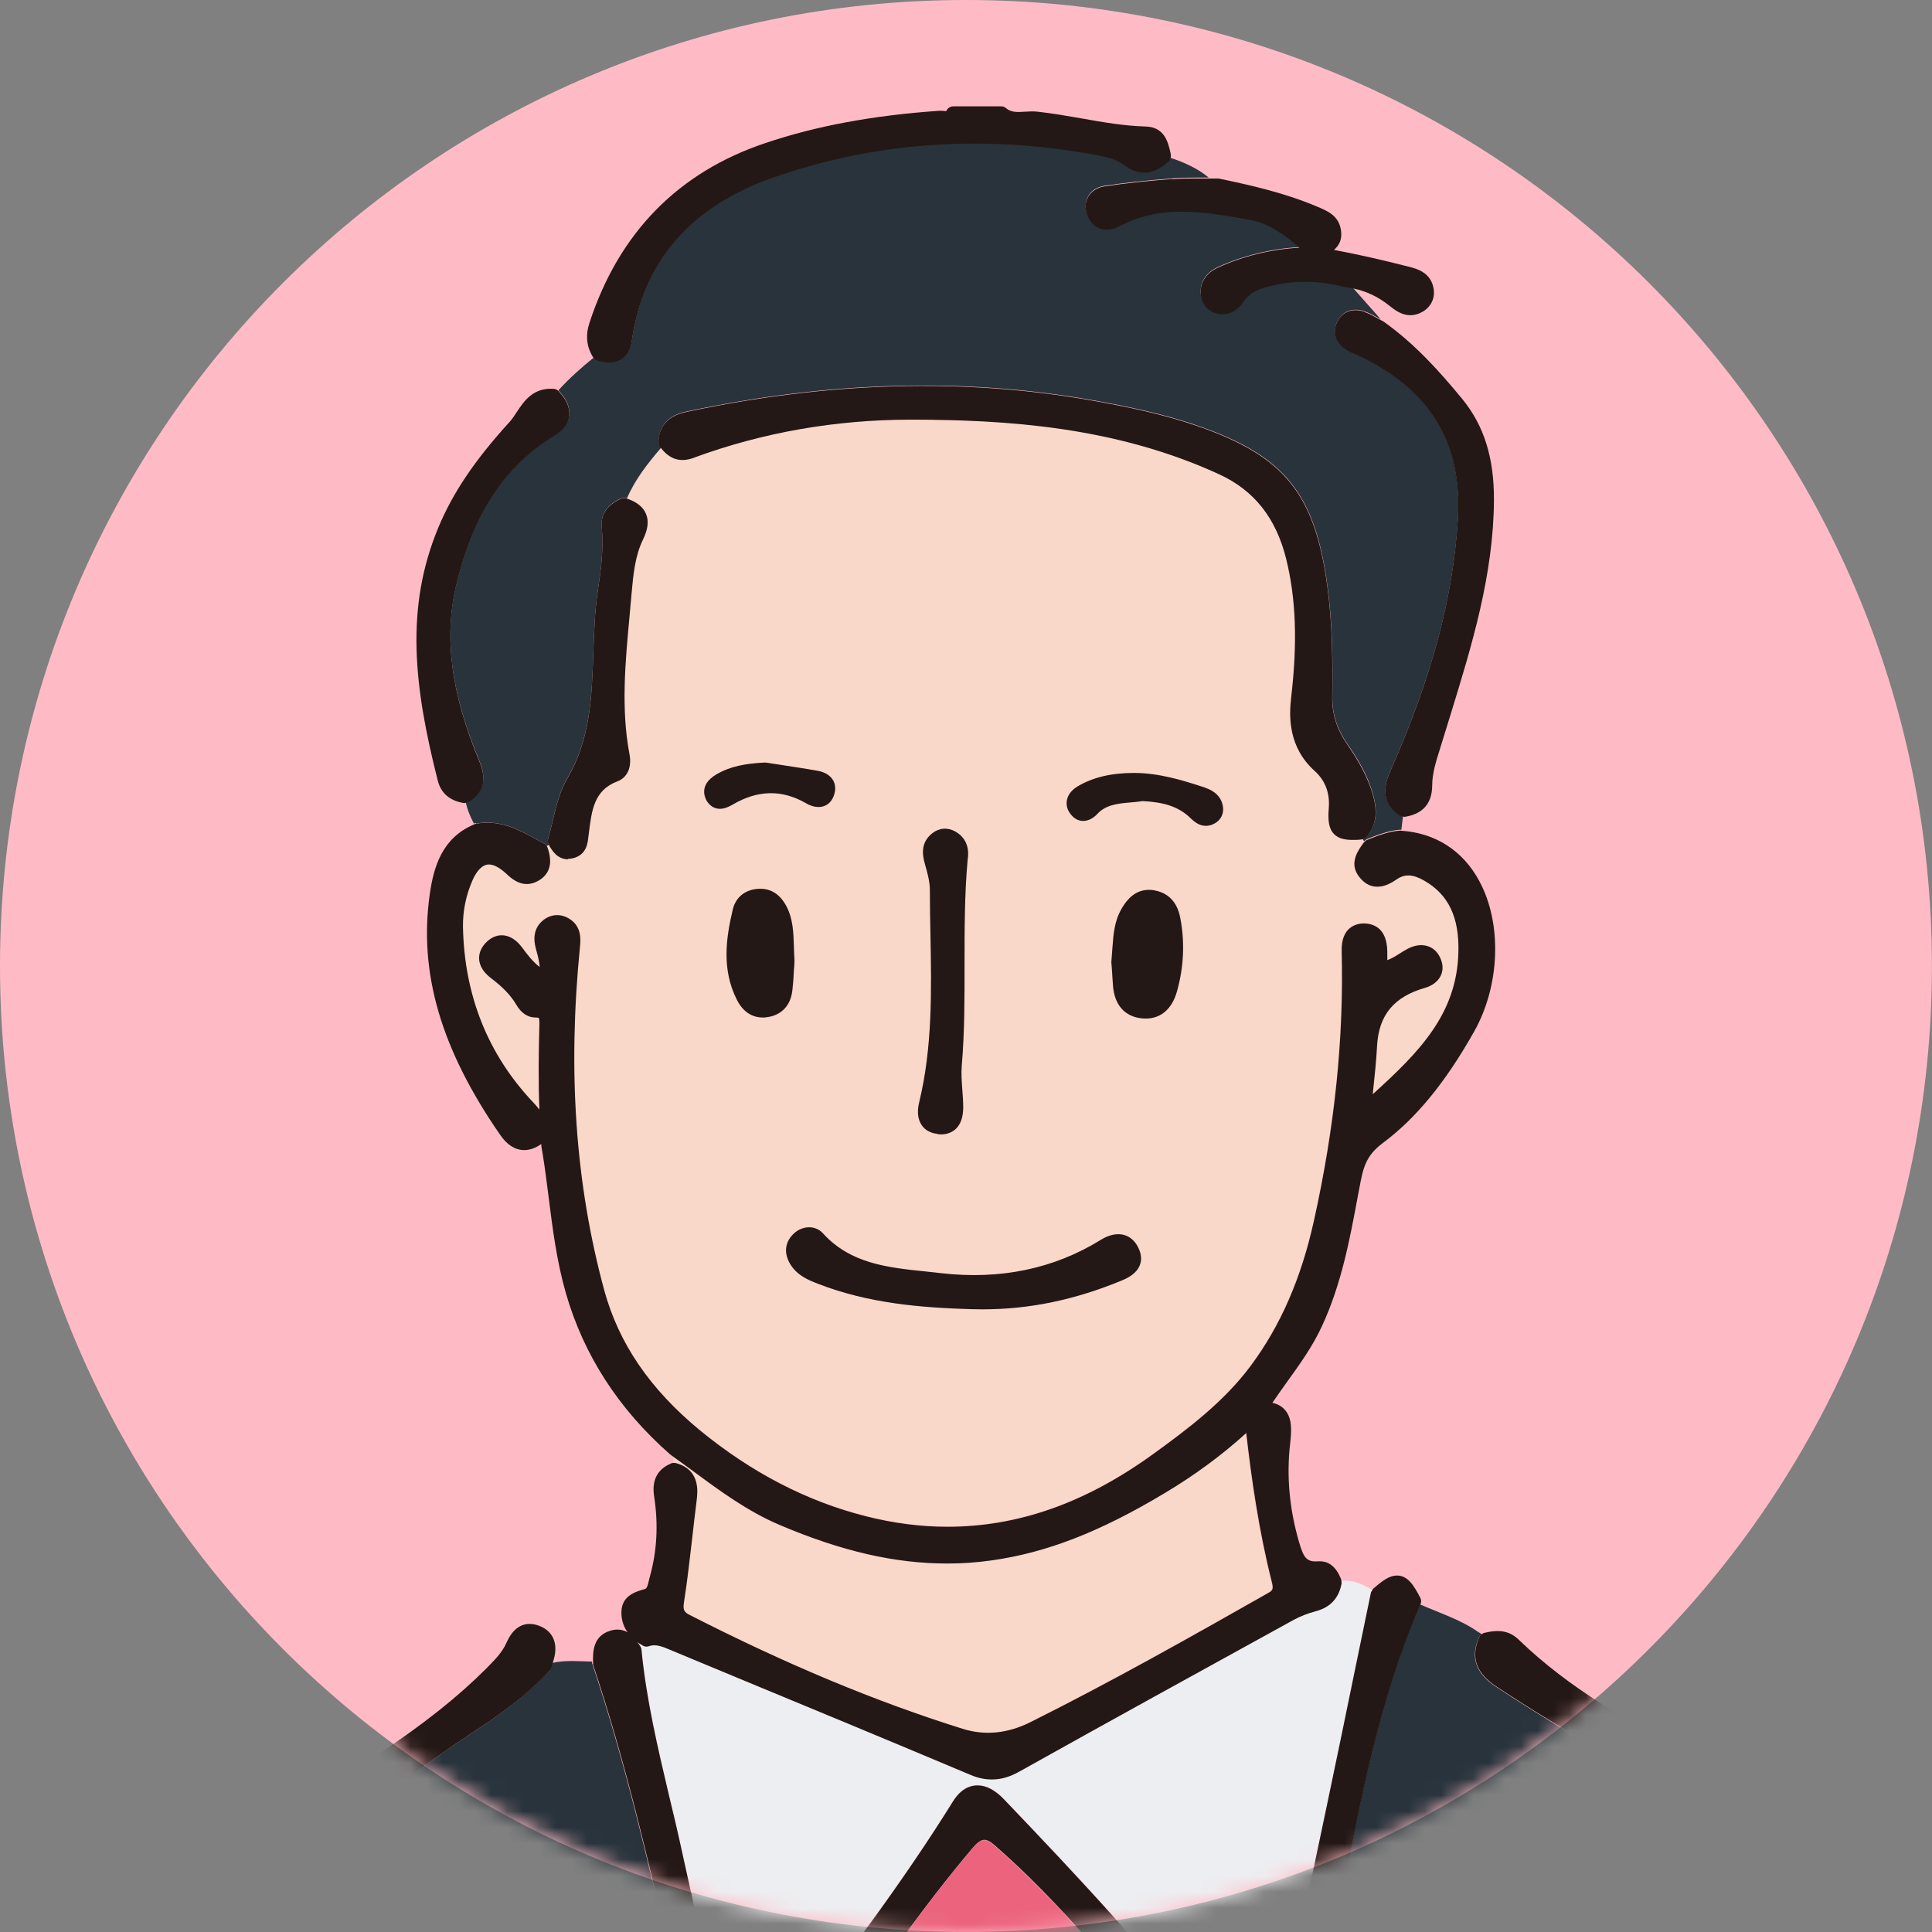 <svg width="120" height="120" viewBox="0 0 120 120" fill="none" xmlns="http://www.w3.org/2000/svg">
<rect x="0" y="0" width="120" height="120" fill="#808080" stroke="none"/>
<path d="M59.997 119.995C93.133 119.995 119.995 93.133 119.995 59.997C119.995 26.862 93.133 0 59.997 0C26.862 0 0 26.862 0 59.997C0 93.133 26.862 119.995 59.997 119.995Z" fill="#FFBBC5"/>
<mask id="mask0_37_2938" style="mask-type:luminance" maskUnits="userSpaceOnUse" x="0" y="0" width="121" height="120">
<path d="M120 59.997C120 26.862 93.139 1.88172e-05 60.003 2.02656e-05C26.868 2.1714e-05 0.006 26.862 0.006 59.997C0.006 93.133 26.868 119.995 60.003 119.995C93.139 119.995 120 93.133 120 59.997Z" fill="white"/>
</mask>
<g mask="url(#mask0_37_2938)">
<path d="M116.677 573.521C116.879 573.521 117.1 573.54 117.321 573.567C119.722 573.825 122.565 574.092 125.427 574.092C128.84 574.092 131.849 573.705 134.609 572.923C135.446 572.684 136.182 572.813 136.872 573.328C136.891 573.337 136.9 573.365 136.909 573.374C137.01 573.245 137.102 573.098 137.148 572.914C137.664 570.945 138.207 568.995 138.74 567.026C138.667 567.007 138.593 566.97 138.529 566.915C137.94 566.308 137.737 565.646 137.903 564.827C142.42 542.386 142.476 520.038 142.006 503.081C141.684 491.038 141.031 480.107 140.019 469.692C139.817 467.668 139.697 465.607 139.577 463.62C139.467 461.752 139.357 459.829 139.182 457.943C138.933 455.256 138.243 452.965 137.066 450.96C135.354 448.025 135.198 444.998 136.606 441.98C137.848 439.321 138.427 436.331 138.501 432.282C138.657 423.247 138.28 414.074 137.912 405.196C137.783 402.123 137.664 399.05 137.553 395.977C137.268 387.558 136.928 380.676 136.486 374.309C136.403 373.049 136.33 371.788 136.265 370.528C136.109 367.473 135.943 364.317 135.456 361.244C135.253 359.993 135.805 359.211 136.983 359.027C136.992 359.027 137.001 359.027 137.02 359.027C136.9 357.684 136.836 356.34 136.596 355.025C136.403 353.911 136.44 352.743 136.026 351.667C135.971 351.694 135.906 351.703 135.842 351.703C135.244 351.703 134.729 351.538 134.305 351.216C134.241 351.17 134.204 351.105 134.167 351.032C132.843 351.648 131.518 352.255 130.202 352.872C130.165 353.001 130.128 353.139 130.082 353.267C129.595 354.27 129.236 355.006 128.38 355.006C128.049 355.006 127.69 354.887 127.249 354.62C127.157 354.565 127.092 354.482 127.055 354.381C126.807 354.473 126.559 354.574 126.31 354.684C125.316 355.126 124.36 355.65 123.302 355.899C123.265 355.991 123.237 356.083 123.2 356.175L122.989 356.534C122.851 356.773 122.703 357.003 122.538 357.224C122.105 357.803 121.636 357.923 121.314 357.923C121.047 357.923 120.781 357.84 120.523 357.675C120.072 357.389 119.916 357.031 119.87 356.782C119.796 356.405 119.888 356 120.155 355.623C123.449 350.838 124.737 345.208 125.979 339.761C126.135 339.062 126.301 338.362 126.467 337.663L126.503 337.516C126.651 336.9 126.789 336.265 126.789 335.639C125.795 336.633 125.077 337.856 124.231 338.97C123.246 340.276 122.262 341.573 121.351 342.935C121.185 343.184 121.011 343.414 120.817 343.625C120.357 344.131 119.824 344.499 119.189 344.766C119.189 344.84 119.17 344.913 119.161 344.996C119.152 345.116 119.097 345.226 119.005 345.3C118.692 345.585 118.296 345.953 117.754 345.953C117.514 345.953 117.275 345.879 117.045 345.741C116.594 345.475 116.116 344.913 116.364 343.828C116.659 342.549 116.971 341.27 117.284 339.991L117.634 338.556L121.553 325.509C121.912 324.313 122.308 323.126 122.703 321.939C123.375 319.915 124.065 317.827 124.571 315.729C124.746 315.002 125.234 314.662 125.694 314.487C125.537 314.487 125.362 314.487 125.188 314.505L125.04 314.524C124.056 314.625 123.366 314.091 123.302 313.199C123.237 312.325 123.826 311.699 124.801 311.589C125.979 311.46 127.092 311.8 128.031 312.122C135.308 314.616 142.19 317.882 148.539 321.038L148.778 321.157C149.275 321.415 149.735 321.654 150.25 321.654C150.342 321.654 150.489 321.682 150.563 321.728C150.581 321.737 150.6 321.755 150.609 321.765C151.069 321.139 151.207 320.357 151.529 319.658C151.492 319.63 151.465 319.612 151.437 319.584C151.317 319.474 151.271 319.317 151.299 319.161C151.317 319.041 151.336 318.921 151.354 318.793C151.391 318.498 151.437 318.195 151.547 317.891C154.436 309.84 155.844 301.284 157.215 293.013L157.243 292.847C158.816 283.361 160.389 273.25 160.868 263.239C161.355 253.211 161.383 244.102 160.951 235.371C160.5 226.06 159.23 216.684 158.015 207.612C157.657 204.963 157.298 202.313 156.967 199.663C155.872 191.116 154.436 182.476 153.038 174.122C152.265 169.494 151.465 164.701 150.729 159.981L150.259 157.018C149.588 152.767 148.888 148.369 148.456 143.999C148.281 142.205 148.474 140.429 148.677 138.718L148.704 138.46C149.008 135.792 148.005 133.593 145.558 131.541C143 129.416 139.927 127.972 137.213 126.693C133.238 124.825 129.162 122.994 125.215 121.218C119.069 118.458 112.712 115.606 106.575 112.533C101.091 109.782 96.758 107.316 92.949 104.786C92.13 104.243 91.127 103.332 91.872 101.685C91.909 101.603 91.973 101.547 92.038 101.501C91.964 101.455 91.9 101.419 91.826 101.373C90.713 100.591 89.425 100.195 88.201 99.652C85.616 105.66 84.401 112.147 83.224 118.421C82.856 120.39 82.469 122.433 82.055 124.429C78.651 140.678 74.943 157.147 71.373 173.064C69.901 179.615 68.429 186.175 66.966 192.726C65.328 200.105 64.031 206.619 63.01 212.627C62.991 212.746 62.964 212.866 62.927 212.985C62.909 213.068 62.89 213.16 62.872 213.243C62.633 214.448 61.979 214.706 61.464 214.706C61.344 214.706 61.206 214.688 61.078 214.66C60.654 214.559 59.707 214.163 60.01 212.627C60.139 211.973 60.286 211.32 60.434 210.667L60.627 209.83C60.783 209.13 60.857 208.542 60.71 207.953C59.394 202.46 58.308 196.82 57.259 191.373C56.358 186.69 55.419 181.841 54.343 177.112C52.337 168.307 50.313 159.502 48.289 150.697C46.099 141.211 43.919 131.726 41.766 122.23C40.165 115.164 38.775 109.285 36.788 103.342C36.77 103.296 36.77 103.25 36.77 103.204C35.951 103.185 35.123 103.102 34.313 103.286C34.304 103.314 34.295 103.351 34.285 103.378L34.249 103.544C34.23 103.618 34.193 103.682 34.147 103.737C32.648 105.412 30.789 106.654 28.995 107.85C28.406 108.245 27.808 108.641 27.229 109.055C21.055 113.425 14.532 117.483 8.22 121.402C5.303 123.215 2.286 125.092 -0.659 126.969C-3.281 128.643 -5.995 130.382 -8.442 132.406C-8.893 132.784 -9.362 132.968 -9.868 132.968C-10.098 132.968 -10.328 132.931 -10.577 132.857C-10.641 132.839 -10.696 132.802 -10.742 132.756C-11.212 133.308 -11.552 133.97 -12.049 134.504C-12.049 134.504 -12.04 134.504 -12.03 134.504C-11.405 135.167 -10.908 136.197 -12.104 137.411C-13.328 138.644 -13.622 139.776 -13.089 141.175C-12.629 142.389 -12.914 143.604 -13.199 144.763C-13.263 145.039 -13.328 145.306 -13.383 145.572C-14.331 150.246 -14.469 155.086 -14.607 159.76C-14.643 160.891 -14.671 162.032 -14.717 163.164C-14.846 166.467 -14.966 169.77 -15.085 173.073C-15.61 187.426 -16.162 202.267 -17.284 216.841C-17.735 222.701 -18.075 228.682 -18.407 234.46C-18.627 238.37 -18.848 242.28 -19.106 246.191L-19.235 248.169C-19.851 257.498 -20.486 267.14 -20.725 276.645C-20.826 280.794 -20.78 285.026 -20.734 289.111C-20.716 290.528 -20.707 291.954 -20.698 293.371C-20.688 295.129 -20.679 296.877 -20.67 298.634C-20.642 305.443 -20.605 312.49 -20.329 319.409C-20.284 320.495 -20.964 321.001 -21.48 321.286C-21.544 321.323 -21.627 321.341 -21.7 321.341C-21.728 321.341 -21.765 321.341 -21.792 321.332C-21.82 321.332 -21.838 321.314 -21.857 321.304C-22.225 322.436 -22.041 323.595 -21.848 324.727C-21.765 325.206 -21.995 325.905 -21.535 326.282C-21.516 326.245 -21.498 326.208 -21.47 326.172C-18.931 323.421 -15.518 322.344 -12.215 321.295L-12.067 321.249C-6.308 319.428 -0.373 318.82 5.708 318.323C6.067 318.296 6.417 318.268 6.766 318.195C7.226 318.103 7.548 318.066 7.815 318.066C9.057 318.066 9.278 319.014 9.416 320.164C9.435 320.311 9.481 320.467 9.545 320.587C12.922 327.046 15.056 334.001 16.795 340.009C16.804 340.055 16.823 340.101 16.832 340.147C17.715 340.212 18.543 340.515 19.399 340.745C18.552 340.515 17.715 340.212 16.832 340.147C17.099 341.242 17.384 342.3 17.678 343.368C18.166 345.125 18.663 346.947 19.003 348.787L19.049 348.989C19.077 349.136 19.114 349.284 19.132 349.431C19.196 350.158 19.325 351.391 17.991 351.621C16.593 351.869 16.418 350.691 16.298 350.038L16.271 349.891C16.271 349.891 16.261 349.799 16.271 349.762C16.28 349.661 16.28 349.569 16.289 349.468C14.108 347.775 12.701 345.41 11.183 343.165C10.428 342.052 9.793 340.856 9.343 339.568C9.315 339.485 9.287 339.402 9.251 339.31C9.205 339.2 9.149 339.108 9.067 339.025C8.79 343.193 9.113 347.747 10.097 353.359C10.686 356.708 11.293 360.177 12.793 363.388C12.986 363.802 13.014 364.207 12.885 364.566C12.756 364.915 12.489 365.191 12.103 365.366C11.9 365.458 11.68 365.513 11.477 365.513C11.118 365.513 10.594 365.366 10.161 364.658C9.784 364.051 9.628 363.388 9.481 362.753C9.407 362.45 9.343 362.155 9.241 361.861C9.241 361.815 9.223 361.769 9.214 361.723C8.57 361.723 7.935 361.732 7.328 361.971C7.328 362.026 7.346 362.082 7.346 362.137C7.355 362.238 7.328 362.339 7.282 362.422C6.914 363.011 6.426 363.315 5.828 363.315C5.349 363.315 4.889 363.121 4.439 362.928C4.126 364.041 4.577 365.053 4.917 366.084C4.954 366.075 4.991 366.047 5.027 366.047H5.184C6.316 366.047 6.978 366.654 7.015 367.731C7.153 371.917 7.843 376.113 8.505 380.161C8.846 382.231 9.195 384.366 9.471 386.482L10.143 391.726C10.778 396.704 11.44 401.847 12.158 406.889C13.593 416.991 15.157 427.599 16.804 438.419C17.816 445.099 18.948 451.815 20.006 458.118C20.53 461.237 19.914 463.592 18.074 465.524C17.181 466.463 17.025 467.548 17.688 468.294C19.399 470.207 19.739 472.498 20.07 474.716C20.898 480.245 21.561 485.885 22.196 491.341C22.637 495.132 23.098 499.051 23.604 502.897C24.708 511.205 25.775 520.259 26.962 531.364C28.139 542.396 29.317 550.869 30.789 558.837C30.964 559.776 31.157 560.705 31.35 561.634L31.682 563.198C32.261 563.391 32.832 563.64 33.439 563.741C33.439 563.741 33.439 563.741 33.439 563.732C33.457 563.631 33.503 563.539 33.577 563.465C33.963 563.097 34.423 562.922 34.975 562.922C35.297 562.922 35.629 562.977 35.941 563.042L36.034 563.06C39.162 563.621 41.719 563.888 44.084 563.888C46.66 563.888 49.006 563.575 51.242 562.922C52.724 562.49 53.837 561.965 54.738 561.248C55.797 560.42 56.753 560.521 57.508 561.505C57.545 561.56 57.563 561.625 57.572 561.689C58.106 561.579 58.639 561.487 59.136 561.238C59.081 561.137 59.044 561.018 59.081 560.898L59.191 560.484C59.734 558.451 60.286 556.344 60.516 554.209C61.225 547.631 61.492 541.107 61.676 535.053C62.163 519.173 62.154 502.115 61.676 479.73C61.575 475.139 61.179 470.474 60.792 465.966C60.636 464.172 60.489 462.378 60.351 460.574C60.167 458.09 60.424 456.084 61.17 454.281C61.85 452.643 61.897 451.098 61.317 449.552C60.756 448.071 60.71 446.691 61.142 445.081C61.979 441.989 62.274 438.714 62.55 435.549L62.688 433.994C63.451 425.658 64.445 416.807 65.798 406.116L66.258 402.436C67.049 396.142 67.859 389.628 68.917 383.252C69.34 380.695 69.864 378.118 70.37 375.634C70.968 372.708 71.585 369.691 72.036 366.691C72.054 366.535 72.072 366.388 72.082 366.231C72.128 365.679 72.183 365.063 72.624 364.501C72.551 364.465 72.486 364.437 72.431 364.4L71.879 364.051C68.512 361.962 65.034 359.791 61.427 357.997C61.363 357.96 61.289 357.932 61.225 357.905C61.041 357.822 60.866 357.739 60.71 357.629C60.296 357.343 60.056 357.003 59.992 356.616C59.955 356.377 59.974 356.009 60.268 355.604C60.737 354.96 61.538 354.841 62.218 355.319C62.449 355.485 62.669 355.669 62.89 355.862C63.12 356.055 63.332 356.248 63.562 356.396C67.702 359.11 71.815 361.677 76.433 363.278C77.39 363.609 77.823 364.198 77.694 365.026C77.565 365.9 76.802 366.48 76.075 366.259C75.872 366.194 75.698 366.158 75.559 366.158C75.256 366.158 75.164 366.305 75.007 367.078C74.98 367.197 74.961 367.326 74.934 367.446C74.86 367.648 74.796 367.841 74.722 368.044C75.072 369.093 75.375 370.151 75.882 371.135C75.918 371.117 75.946 371.08 75.983 371.071C76.746 370.914 77.39 371.052 77.786 371.448C78.071 371.733 78.218 372.129 78.209 372.626C78.191 376.297 79.083 379.885 79.957 383.354C80.141 384.08 80.325 384.816 80.5 385.552C84.236 401.111 88.082 416.917 91.799 432.209L94.835 444.713C94.991 445.338 95.175 445.955 95.368 446.562L95.562 447.187C95.92 448.411 96.243 449.837 95.424 451.263C95.249 451.576 95.267 451.999 95.497 452.533L95.635 452.864C96.003 453.748 96.38 454.649 97.043 455.256C99.775 457.75 100.705 461.034 101.294 464.209C101.91 467.53 102.499 470.852 103.097 474.182C103.943 478.957 104.827 483.889 105.765 488.719C107.596 498.095 108.424 507.893 108.286 518.676C108.176 527.5 109.307 536.434 110.301 544.319C110.605 546.757 110.982 549.241 111.341 551.633C112.058 556.436 112.804 561.404 113.089 566.354C113.199 568.277 113.254 570.798 112.693 573.264C112.666 573.365 112.61 573.466 112.528 573.531C112.528 573.531 112.509 573.549 112.5 573.549C113.107 574.359 113.954 574.681 114.938 574.745C114.938 574.69 114.929 574.635 114.947 574.579C115.352 573.604 116.097 573.494 116.622 573.494L116.677 573.521ZM7.723 185.089C7.576 185.282 7.282 185.531 6.766 185.595C6.702 185.595 6.647 185.604 6.592 185.604C5.837 185.604 5.294 185.043 5.147 184.114C3.969 176.634 2.221 169.135 0.528 161.876C-0.861 155.914 -2.296 149.759 -3.41 143.631C-3.768 141.662 -4.164 139.693 -4.56 137.734L-4.744 136.832C-4.882 136.133 -4.817 135.608 -4.532 135.231C-4.293 134.918 -3.934 134.734 -3.465 134.697C-2.443 134.605 -1.864 135.295 -1.836 136.473C-1.818 137.025 -1.827 137.577 -1.836 138.138V138.838C-1.487 143.723 -0.364 148.609 0.722 153.329C0.942 154.304 1.172 155.288 1.393 156.264C1.724 157.772 2.065 159.281 2.396 160.79C3.997 168.068 5.653 175.594 7.788 182.863L7.815 182.964C7.88 183.185 7.944 183.415 7.981 183.635C8.073 184.243 7.981 184.73 7.723 185.071V185.089ZM122.694 172.466L122.832 172.033C122.952 171.647 123.09 171.224 123.237 170.801C127.276 159.024 132.088 148.728 137.967 139.334C138.179 138.994 138.354 138.635 138.538 138.249C138.667 138 138.786 137.743 138.924 137.494C139.43 136.574 140.286 136.289 141.105 136.786C141.546 137.053 141.832 137.448 141.896 137.881C141.97 138.322 141.813 138.782 141.473 139.178C134.25 147.597 130.312 157.956 126.835 167.093C126.108 169.016 125.638 171.003 125.445 172.981C125.362 173.837 124.847 174.361 124.102 174.361C124.028 174.361 123.946 174.361 123.872 174.343C123.016 174.223 122.565 173.552 122.667 172.539C122.667 172.512 122.667 172.475 122.685 172.447L122.694 172.466ZM123.292 184.583C123.771 184.215 124.332 184.187 124.847 184.5C125.556 184.924 125.822 185.641 125.62 186.626C125.234 193.839 125.344 201.255 125.445 208.422C125.491 211.421 125.528 214.421 125.546 217.411C125.565 223.033 125.583 228.663 125.611 234.285C125.629 238.499 125.657 242.703 125.684 246.917L125.721 252.53V252.861C125.721 253.082 125.721 253.293 125.721 253.514C125.74 254.149 125.592 254.637 125.289 254.95C125.114 255.124 124.801 255.336 124.286 255.336C124.286 255.336 124.185 255.336 124.176 255.336C123.771 255.318 123.44 255.161 123.21 254.894C122.924 254.563 122.795 254.066 122.851 253.459C123.532 245.859 123.476 238.103 123.43 230.605C123.421 229.013 123.412 227.43 123.403 225.848V221.79C123.366 211.412 123.348 200.675 123.026 190.122C122.989 188.926 122.897 187.776 122.749 186.708L122.722 186.534C122.63 185.936 122.519 185.181 123.283 184.602L123.292 184.583ZM110.034 276.424C111.718 276.424 113.392 276.405 115.076 276.359C118.333 276.286 121.691 276.203 125.013 275.587C125.381 275.522 125.749 275.403 126.135 275.283C126.301 275.228 126.467 275.182 126.632 275.136C127.81 274.795 128.647 275.246 128.868 276.258C128.997 276.865 128.813 277.27 128.638 277.5C128.353 277.887 127.856 278.117 127.221 278.163C125.316 278.301 123.854 278.374 122.483 278.384C121.213 278.402 119.934 278.402 118.664 278.402H113.696C113.613 278.522 113.475 278.604 113.319 278.614L110.016 278.715C106.777 278.807 103.529 278.908 100.291 279.018C100.19 279.018 100.098 279.018 99.996 279.018C98.856 279.018 98.267 278.549 98.248 277.629C98.239 277.178 98.368 276.819 98.625 276.553C98.984 276.185 99.619 276.056 100.355 276.111C103.336 276.323 106.501 276.433 110.034 276.433V276.424ZM73.968 199.939C75.698 196.342 77.381 192.652 79.01 189.082C81.706 183.175 84.493 177.075 87.557 171.224L89.103 168.261C92.654 161.434 96.335 154.368 100.668 147.808C102.14 145.572 102.131 143.723 100.631 141.607L99.619 140.181C98.193 138.166 96.721 136.077 95.166 134.099C93.777 132.333 93.298 131.173 93.51 130.088C93.722 129.011 94.605 128.1 96.555 126.978C98 126.15 99.619 125.368 101.524 124.595C102.701 124.117 103.621 124.494 103.943 125.552C104.137 126.187 103.98 126.619 103.824 126.877C103.548 127.291 103.042 127.558 102.361 127.631C100.466 127.843 98.846 128.818 97.475 129.72C96.886 130.106 96.482 130.41 96.436 130.64C96.39 130.879 96.684 131.357 97.015 131.827C98.009 133.262 99.03 134.679 100.052 136.096C100.962 137.365 101.882 138.626 102.775 139.914C104.017 141.699 104.689 143.208 104.827 144.524C104.817 146.235 104.238 147.265 103.677 148.057C93.593 162.216 86.333 177.839 78.559 195.329C77.998 196.572 77.556 197.906 77.124 199.194C76.921 199.801 76.719 200.408 76.498 201.006C76.204 201.825 75.753 202.239 75.155 202.239C74.989 202.239 74.814 202.202 74.639 202.138C74.124 201.945 73.903 201.623 73.811 201.383C73.655 200.979 73.701 200.5 73.968 199.957V199.939ZM74.566 270.83C74.584 271.584 74.299 272.311 73.765 272.882C73.213 273.461 72.431 273.802 71.631 273.82H71.576C69.966 273.82 68.65 272.504 68.641 270.885C68.641 269.293 69.91 267.978 71.484 267.941C73.075 267.941 74.529 269.321 74.566 270.83ZM69.064 231.065C69.91 231.065 70.738 231.424 71.327 232.049C71.925 232.675 72.256 233.521 72.22 234.368C72.164 236.042 70.729 237.395 69.027 237.395H68.963C67.371 237.367 65.936 235.858 65.954 234.239C65.972 232.518 67.389 231.065 69.055 231.065H69.064ZM27.026 126.757C26.06 125.994 25.103 125.211 24.137 124.439C23.493 123.914 22.84 123.39 22.187 122.865C21.791 122.552 21.064 121.973 21.294 120.961C21.423 120.381 21.819 119.995 22.398 119.875C22.518 119.847 22.637 119.838 22.748 119.838C23.53 119.838 23.981 120.409 24.284 120.786C25.333 122.092 26.649 123.059 28.038 124.08C28.719 124.586 29.427 125.101 30.09 125.662C30.734 126.205 31.332 126.858 31.314 127.907C31.231 128.818 30.808 129.609 30.007 130.336C29.216 131.063 28.415 131.771 27.615 132.489C26.658 133.345 25.701 134.21 24.754 135.075C22.886 136.786 22.84 137.034 23.834 139.436C25.269 142.895 26.723 146.355 28.176 149.805C29.593 153.172 31.01 156.54 32.408 159.916C34.285 164.434 36.144 168.951 38.002 173.478C40.671 179.974 43.44 186.69 46.191 193.278C48.381 198.522 50.755 203.619 53.23 208.431C53.478 208.91 53.791 209.508 53.597 210.096C53.487 210.418 53.248 210.685 52.871 210.869C52.622 210.998 52.374 211.063 52.144 211.063C51.251 211.063 50.883 210.17 50.635 209.59C49.282 206.333 47.93 203.067 46.578 199.81C45.096 196.231 43.615 192.652 42.124 189.082C40.496 185.154 38.895 181.216 37.285 177.278C33.467 167.902 29.51 158.196 25.232 148.829C24.726 147.725 24.201 146.631 23.677 145.536C22.711 143.53 21.717 141.451 20.871 139.344C19.794 136.675 20.07 135.433 22.159 133.556C22.877 132.912 23.604 132.296 24.34 131.67C25.26 130.888 26.216 130.079 27.109 129.241C27.551 128.827 28.222 128.202 28.213 127.944C28.204 127.705 27.532 127.171 26.998 126.748L27.026 126.757ZM13.382 211.688C12.848 216.307 12.876 221.036 12.903 225.6V227.375C12.958 237.22 12.682 247.221 12.415 256.891C12.222 263.929 12.02 271.207 11.946 278.365C11.891 283.904 11.965 289.01 12.195 293.969C12.25 295.257 12.388 296.408 12.6 297.466C12.71 298.027 12.636 298.505 12.397 298.855C12.25 299.067 11.956 299.343 11.403 299.425C11.321 299.435 11.238 299.444 11.164 299.444C10.815 299.444 9.977 299.306 9.766 297.981C9.499 296.362 9.545 294.733 9.591 293.151V292.819C9.729 287.98 9.775 283.085 9.812 278.356C9.885 270.489 9.95 263.064 10.373 255.796C10.658 244.571 10.704 233.788 10.75 223.355L10.778 217.521C10.778 215.589 10.658 213.657 10.401 211.771C10.318 211.155 10.29 210.464 10.704 209.986C10.962 209.682 11.357 209.535 11.864 209.535C12.471 209.535 12.82 209.793 13.004 209.995C13.336 210.372 13.474 210.952 13.391 211.679L13.382 211.688ZM15.967 278.08C15.811 277.887 15.636 277.537 15.709 277.013C15.829 276.231 16.335 275.798 17.145 275.798C17.366 275.798 17.614 275.826 17.927 275.899C23.567 277.114 28.498 277.491 33.172 277.095C33.623 277.059 34.055 276.967 34.506 276.801C35.601 276.415 36.521 276.893 36.742 277.951C36.88 278.604 36.687 279.028 36.503 279.276C36.208 279.662 35.712 279.902 35.068 279.957C34.902 279.975 34.736 279.975 34.552 279.975H34.147C33.991 279.975 33.816 279.966 33.632 279.966C28.471 279.469 23.042 279.037 17.448 278.687C16.758 278.65 16.261 278.448 15.967 278.089V278.08ZM56.045 326.512C52.447 333.201 47.994 337.866 42.419 340.773C38.849 342.641 35.206 343.588 31.571 343.588C28.894 343.588 26.18 343.073 23.502 342.043C23.364 341.987 23.254 341.868 23.217 341.721L23.162 341.509C23.033 341.049 22.831 340.35 23.502 339.779C23.99 339.365 24.698 339.402 25.214 339.559C33.356 341.987 40.542 340.304 46.605 334.517C51.767 329.594 55.658 323.476 58.483 315.812C60.811 309.509 62.605 303.032 63.81 296.564C64.086 295.11 64.151 293.785 64.013 292.507C63.967 292.065 63.948 291.412 64.335 290.988C64.694 290.593 65.246 290.482 66.184 290.657C66.294 290.676 66.396 290.74 66.46 290.832C66.975 291.504 67.132 292.322 66.948 293.307C65.098 302.765 62.191 315.094 56.045 326.512ZM70.168 310.751C70.076 311.414 69.966 312.067 69.864 312.729C69.763 313.374 69.653 314.027 69.561 314.671C69.257 316.732 69.229 318.857 69.193 320.918L69.128 324.157C68.981 331.066 68.834 338.206 68.981 345.226C69.009 346.533 69.082 348.253 69.413 349.964C69.524 350.553 69.45 351.041 69.193 351.391C69.036 351.593 68.742 351.851 68.208 351.906C68.135 351.906 68.061 351.915 67.996 351.915C67.509 351.915 67.215 351.713 67.049 351.538C66.754 351.225 66.626 350.756 66.653 350.093C66.847 346.523 66.81 342.981 66.773 339.559C66.745 336.835 66.718 334.259 66.81 331.894L66.911 326.944C67.021 321.838 67.113 317.238 67.196 312.637V312.288C67.224 311.773 67.242 311.285 67.086 310.825C66.828 310.08 67.021 309.426 67.629 308.985C68.125 308.617 68.733 308.589 69.294 308.902C69.975 309.279 70.287 309.933 70.168 310.733V310.751ZM110.246 340.065C110.172 340.065 110.108 340.065 110.034 340.065C102.904 339.559 97.098 337.636 92.268 334.167C83.647 327.975 76.958 319.271 71.815 307.531C69.119 301.394 67.831 294.935 66.644 288.302C63.93 270.913 62.283 255.658 61.602 241.655C61.381 237.1 61.391 232.38 61.639 227.219C61.731 225.268 61.786 223.364 61.464 221.496C61.344 220.797 61.427 220.272 61.712 219.904C61.943 219.601 62.301 219.426 62.761 219.38C63.332 219.325 63.792 219.49 64.123 219.849C64.454 220.199 64.611 220.714 64.565 221.303C64.491 222.352 64.381 223.401 64.261 224.44C64.188 225.121 64.114 225.802 64.049 226.492C63.451 233.061 63.488 240.035 64.178 249.098C65.006 259.982 66.23 270.913 67.812 281.604C69.183 290.887 70.895 300.713 75.32 309.758C78.596 316.456 83.049 322.482 88.569 327.681C91.78 330.708 95.387 333.716 99.978 335.271C103.06 336.311 106.4 337.268 109.869 337.176H109.979C110.973 337.176 111.598 337.58 111.884 338.399C111.902 338.464 111.911 338.537 111.902 338.611C111.782 339.549 111.184 340.074 110.218 340.074L110.246 340.065Z" fill="#28333B"/>
<path d="M84.558 52.131C84.365 52.149 84.19 52.159 84.033 52.159C83.647 52.159 83.15 52.113 82.837 51.772C82.506 51.413 82.478 50.88 82.534 50.18C82.607 49.242 82.313 48.478 81.659 47.88C80.04 46.427 80.049 44.577 80.197 43.308C80.592 39.931 80.5 37.208 79.893 34.733C79.267 32.175 77.896 30.445 75.707 29.442C69.248 26.48 62.458 26.075 56.671 26.056H56.579C51.905 26.056 47.378 26.848 43.118 28.412C42.281 28.725 41.609 28.522 41.066 27.814C40.238 28.789 39.447 29.783 38.941 30.96C39.539 31.163 39.935 31.476 40.119 31.899C40.312 32.35 40.257 32.874 39.944 33.49C39.438 34.53 39.337 35.671 39.226 36.876L39.097 38.312C38.84 41.109 38.564 44.007 39.097 46.831C39.254 47.65 38.969 48.285 38.343 48.524C36.908 49.067 36.76 50.3 36.576 51.726L36.549 51.938C36.503 52.37 36.438 53.023 35.684 53.272C35.546 53.318 35.408 53.336 35.279 53.336C34.608 53.336 34.267 52.747 34.092 52.444C34.046 52.471 34 52.499 33.954 52.536C33.973 52.573 34 52.6 34.009 52.646C34.129 53.051 34.46 54.127 33.393 54.698C33.172 54.818 32.942 54.882 32.712 54.882C32.197 54.882 31.792 54.569 31.433 54.238C31.038 53.87 30.66 53.667 30.357 53.667C29.887 53.667 29.547 54.183 29.354 54.615C28.931 55.535 28.719 56.556 28.747 57.55C28.829 61.81 30.292 65.481 33.117 68.453C33.246 68.591 33.375 68.738 33.494 68.894C33.43 67.11 33.457 65.352 33.494 63.567C33.494 63.282 33.467 63.218 33.457 63.199C33.457 63.199 33.402 63.172 33.237 63.172C32.776 63.172 32.362 62.886 32.068 62.39C31.728 61.801 31.24 61.295 30.495 60.734C30.035 60.384 29.768 59.97 29.75 59.528C29.74 59.261 29.814 58.847 30.246 58.452C30.596 58.13 30.936 58.065 31.157 58.065C31.608 58.065 32.05 58.332 32.408 58.811C32.758 59.271 33.071 59.703 33.513 60.034C33.485 59.666 33.393 59.317 33.292 58.958L33.264 58.847C33.016 57.927 33.384 57.403 33.733 57.127C34.193 56.759 34.782 56.713 35.297 57.007C36.144 57.486 36.052 58.341 36.015 58.755C35.242 66.521 35.739 73.504 37.515 80.092C38.416 83.404 40.367 86.265 43.477 88.823C46.66 91.436 50.12 93.23 53.772 94.15C55.474 94.583 57.177 94.803 58.833 94.803C63.24 94.803 67.426 93.331 71.622 90.286C73.775 88.731 76.019 87.02 77.657 84.83C79.525 82.337 80.813 79.374 81.604 75.786C82.892 69.934 83.454 64.46 83.325 59.05C83.288 57.541 84.245 57.339 84.659 57.329C85.248 57.329 86.113 57.559 86.159 59.05C86.159 59.234 86.159 59.418 86.159 59.611C86.416 59.51 86.655 59.363 86.904 59.215C87.079 59.105 87.254 59.004 87.428 58.903C88.275 58.461 89.084 58.691 89.443 59.464C89.664 59.952 89.581 60.338 89.48 60.568C89.314 60.927 88.965 61.203 88.496 61.332C86.573 61.884 85.634 63.025 85.524 64.911C85.478 65.794 85.386 66.696 85.284 67.643C85.275 67.744 85.266 67.837 85.257 67.938C88.118 65.362 90.474 62.988 90.575 59.142C90.63 56.961 89.968 55.544 88.468 54.68C87.769 54.275 87.254 54.238 86.747 54.588C86.435 54.799 86.021 55.048 85.551 55.048C85.156 55.048 84.797 54.873 84.493 54.532C83.73 53.677 84.3 52.867 84.641 52.379L84.696 52.306C84.696 52.306 84.714 52.297 84.723 52.287C84.686 52.232 84.65 52.177 84.622 52.122C84.594 52.122 84.576 52.14 84.558 52.14V52.131ZM57.094 68.471C57.931 65.058 57.857 61.516 57.793 58.084C57.775 57.145 57.756 56.207 57.756 55.278C57.756 54.762 57.591 54.201 57.443 53.658C57.278 53.088 57.167 52.352 57.894 51.772C58.318 51.432 58.851 51.386 59.33 51.653C59.955 51.993 60.231 52.619 60.102 53.401C59.909 55.535 59.909 57.753 59.909 59.896C59.909 61.967 59.909 64.119 59.734 66.226C59.698 66.696 59.734 67.183 59.771 67.698C59.799 68.057 59.826 68.425 59.826 68.784C59.826 69.373 59.679 69.815 59.385 70.109C59.155 70.339 58.833 70.468 58.456 70.468C58.391 70.468 58.327 70.468 58.262 70.459C57.701 70.403 57.407 70.137 57.259 69.925C57.011 69.566 56.947 69.069 57.094 68.49V68.471ZM43.9 49.748C43.771 49.527 43.413 48.745 44.48 48.11C45.363 47.586 46.311 47.429 47.461 47.365C47.498 47.365 47.525 47.365 47.562 47.365L48.408 47.494C49.172 47.614 49.991 47.733 50.81 47.88C51.224 47.954 51.555 48.156 51.73 48.441C51.84 48.616 51.941 48.92 51.822 49.325C51.601 50.052 51.067 50.125 50.847 50.125C50.607 50.125 50.34 50.042 50.055 49.886C48.565 49.03 47.065 49.058 45.501 49.978C45.299 50.098 45.023 50.236 44.719 50.236C44.388 50.236 44.093 50.061 43.9 49.748ZM47.617 63.19C47.534 63.199 47.452 63.209 47.378 63.209C46.9 63.209 46.228 63.015 45.768 62.105C44.82 60.227 45.087 58.286 45.519 56.483C45.694 55.728 46.301 55.25 47.139 55.213C47.139 55.213 47.221 55.213 47.231 55.213C47.921 55.213 48.464 55.572 48.841 56.29C49.255 57.072 49.282 57.909 49.31 58.792C49.31 59.068 49.328 59.363 49.347 59.675L49.328 60.117C49.31 60.531 49.282 61.056 49.218 61.58C49.098 62.5 48.519 63.098 47.626 63.209L47.617 63.19ZM70.793 78.583C70.591 79.098 70.067 79.374 69.68 79.531C66.764 80.736 63.939 81.325 61.041 81.325C60.802 81.325 60.562 81.325 60.323 81.315C57.25 81.223 53.966 80.975 50.819 79.742C50.248 79.521 49.531 79.236 49.089 78.528C48.694 77.893 48.74 77.23 49.209 76.715C49.752 76.117 50.626 76.062 51.104 76.596C52.825 78.491 55.116 78.73 57.535 78.978C57.839 79.015 58.143 79.043 58.446 79.08C62.136 79.503 65.476 78.813 68.374 77.01C69.367 76.393 70.287 76.614 70.711 77.516C70.895 77.893 70.922 78.252 70.793 78.583ZM73.103 61.571C72.799 62.657 72.109 63.255 71.162 63.255C71.088 63.255 71.014 63.255 70.941 63.245C69.864 63.144 69.22 62.417 69.128 61.203C69.101 60.798 69.073 60.393 69.055 60.09L69.027 59.758C69.055 59.409 69.073 59.16 69.091 58.912C69.165 57.992 69.22 57.2 69.662 56.437C70.186 55.526 70.84 55.14 71.741 55.296C72.56 55.443 73.121 56.023 73.296 56.934C73.6 58.47 73.535 60.025 73.103 61.562V61.571ZM75.458 51.137C75.283 51.229 75.099 51.285 74.915 51.285C74.483 51.285 74.189 51.018 73.949 50.797L73.867 50.714C73.177 50.107 72.321 49.812 70.996 49.748C70.748 49.785 70.49 49.812 70.242 49.831C69.423 49.904 68.714 49.969 68.171 50.548C67.904 50.825 67.601 50.981 67.297 50.981C67.086 50.981 66.773 50.907 66.515 50.558C66.258 50.217 66.248 49.904 66.285 49.693C66.35 49.362 66.589 49.058 66.948 48.837C67.886 48.276 69.036 48 70.462 48C72.017 48 73.434 48.441 74.888 48.92C75.734 49.205 75.964 49.757 76.001 50.171C76.038 50.576 75.835 50.944 75.477 51.137H75.458Z" fill="#FAD8C9"/>
<path d="M81.733 100.048C81.218 100.186 80.749 100.361 80.344 100.591C74.308 103.912 68.862 106.911 63.341 109.994C62.725 110.334 62.173 110.5 61.611 110.5C61.179 110.5 60.737 110.398 60.259 110.205C55.493 108.19 50.709 106.212 45.924 104.234L41.628 102.449C41.158 102.247 40.726 102.072 40.312 102.219C40.193 102.265 40.064 102.256 39.953 102.201C39.898 102.173 39.861 102.136 39.806 102.109C39.778 102.127 39.76 102.155 39.732 102.173C39.742 102.192 39.76 102.21 39.769 102.228C39.815 102.293 39.843 102.366 39.843 102.44C40.137 105.522 40.864 108.577 41.563 111.539C41.821 112.607 42.069 113.674 42.309 114.75C45.161 127.76 48.151 140.623 51.196 152.979L51.988 156.162C52.227 157.138 52.475 158.113 52.715 159.079C52.715 159.042 52.724 159.005 52.733 158.978C54.03 151.525 55.079 144.183 55.834 137.163C55.944 136.188 55.778 135.24 55.613 134.247L55.502 133.593C55.401 132.958 55.309 132.314 55.217 131.67C54.84 129.094 54.453 126.435 53.625 123.776C52.549 125.257 51.638 126.564 50.893 128.027C50.819 128.165 50.755 128.303 50.681 128.441C50.589 128.643 50.488 128.837 50.387 129.03C50.239 129.306 49.789 130.134 48.97 130.134C48.703 130.134 48.436 130.042 48.16 129.867C47.719 129.582 47.571 129.232 47.525 128.984C47.443 128.561 47.59 128.091 47.949 127.585C48.261 127.153 48.583 126.72 48.915 126.297L49.071 126.086C52.834 121.172 56.183 116.701 59.183 111.88C59.698 111.043 60.296 110.868 60.71 110.868C61.243 110.868 61.805 111.162 62.357 111.733C64.537 114.014 66.865 116.471 69.138 119.001C70.389 120.4 71.603 121.872 72.781 123.289C73.324 123.951 73.876 124.613 74.428 125.267C75.164 126.141 75.836 126.822 76.691 127.282C77.694 127.815 77.759 128.561 77.639 129.085C77.51 129.655 77.105 130.051 76.535 130.171C75.781 130.327 75.164 130.014 74.722 129.251C74.005 128.008 73.076 126.941 72.091 125.819C71.567 125.211 71.024 124.595 70.499 123.923C69.736 126.61 69.285 128.91 69.092 131.081C68.429 138.69 68.641 146.447 68.852 153.954C68.889 155.279 68.926 156.604 68.963 157.929C69.046 161.287 69.202 164.691 69.359 167.994C69.414 169.172 69.469 170.341 69.515 171.518C73.977 152.353 78.081 132.793 82.046 113.867L82.359 112.386C82.994 109.386 83.61 106.378 84.227 103.369L85.147 98.916C85.156 98.861 85.202 98.815 85.23 98.76C84.641 98.382 84.024 98.134 83.316 98.18C83.316 98.226 83.334 98.272 83.325 98.327C83.159 99.229 82.626 99.799 81.733 100.039V100.048Z" fill="#EDEEF1"/>
<path d="M29.556 51.156C29.795 51.11 30.035 51.091 30.274 51.091C31.442 51.091 32.408 51.625 33.347 52.149L33.788 52.388C33.862 52.425 33.908 52.48 33.954 52.554C34 52.526 34.046 52.499 34.092 52.462C34.092 52.462 34.092 52.444 34.083 52.434C34.019 52.324 34.009 52.195 34.046 52.076C34.157 51.698 34.248 51.312 34.34 50.925C34.552 50.042 34.764 49.131 35.233 48.34C36.668 45.902 36.76 43.298 36.852 40.529C36.898 39.222 36.944 37.879 37.147 36.563C37.322 35.404 37.505 34.052 37.377 32.736C37.276 31.705 38.002 31.227 38.554 30.96C38.665 30.905 38.784 30.905 38.895 30.933C38.913 30.933 38.922 30.951 38.941 30.951C39.447 29.773 40.238 28.77 41.066 27.804C41.039 27.768 41.02 27.749 40.992 27.712C40.937 27.63 40.901 27.538 40.91 27.436C40.937 25.927 42.253 25.642 42.685 25.55C51.5 23.673 59.9 23.443 67.84 24.851C69.947 25.228 72.201 25.679 74.4 26.443C79.792 28.31 81.678 30.638 82.451 36.389C82.773 38.753 82.782 41.09 82.754 43.252C82.736 44.319 83.039 45.267 83.693 46.215C84.337 47.135 85.027 48.257 85.34 49.573C85.487 50.199 85.606 51.119 84.879 51.956C84.815 52.03 84.723 52.076 84.631 52.094C84.659 52.149 84.695 52.204 84.732 52.26C84.778 52.195 84.843 52.149 84.916 52.112C85.551 51.864 86.214 51.597 86.95 51.533C86.977 51.533 87.005 51.533 87.042 51.542C87.079 51.257 87.106 50.971 87.143 50.686C87.079 50.686 87.005 50.668 86.941 50.622C85.551 49.693 86.112 48.432 86.444 47.678C88.955 41.973 90.262 37.06 90.556 32.23C90.842 27.491 88.827 24.17 84.41 22.072L84.18 21.971C83.978 21.888 83.766 21.796 83.564 21.658C82.966 21.244 82.773 20.628 83.039 20.021C83.343 19.34 84.015 19.073 84.76 19.34C85.064 19.45 85.33 19.597 85.597 19.745C85.652 19.772 85.708 19.8 85.763 19.837C85.744 19.818 85.735 19.8 85.717 19.781C85.156 19.147 84.594 18.512 84.033 17.877C83.858 17.84 83.683 17.803 83.499 17.785C81.889 17.389 80.491 17.362 79.111 17.684C78.264 17.877 77.666 18.107 77.28 18.668C76.811 19.358 76.203 19.616 75.513 19.413C74.989 19.266 74.648 18.852 74.584 18.3C74.501 17.537 74.897 16.929 75.679 16.57C77.261 15.862 78.954 15.448 80.703 15.347C79.773 14.537 78.844 13.829 77.574 13.608C76.121 13.35 74.759 13.111 73.406 13.111C71.916 13.111 70.683 13.405 69.524 14.022C68.696 14.463 67.849 14.178 67.536 13.359C67.38 12.945 67.398 12.522 67.592 12.182C67.794 11.832 68.153 11.602 68.604 11.538C69.837 11.354 71.18 11.206 72.827 11.078C73.305 11.041 73.774 11.032 74.253 11.032H75.081C74.382 10.452 73.563 10.093 72.698 9.799C72.67 9.863 72.643 9.928 72.588 9.983C71.695 10.838 70.757 10.912 69.79 10.204C69.303 9.836 68.64 9.698 68.015 9.578C61.05 8.299 54.278 8.777 47.967 11.013C42.879 12.807 39.944 16.221 39.244 21.143C39.125 21.99 38.61 22.477 37.828 22.477C37.607 22.477 37.358 22.44 37.092 22.358C37.009 22.33 36.935 22.275 36.88 22.21C36.098 22.836 35.353 23.508 34.681 24.244C34.681 24.244 34.69 24.244 34.69 24.253C35.196 24.787 35.417 25.302 35.353 25.808C35.288 26.277 34.984 26.682 34.451 27.013C31.36 28.899 29.427 31.834 28.351 36.26C27.56 39.526 28.001 42.995 29.749 47.19C30.09 48.009 30.32 49.039 29.114 49.776C29.059 49.812 28.995 49.822 28.93 49.822C29.023 50.3 29.216 50.732 29.437 51.156C29.446 51.156 29.455 51.146 29.473 51.137C29.501 51.128 29.529 51.119 29.565 51.11L29.556 51.156Z" fill="#28333B"/>
<path d="M43.228 93.239C43.136 93.994 43.044 94.739 42.962 95.493C42.805 96.818 42.658 98.18 42.446 99.523C42.373 100.011 42.465 100.131 42.814 100.315C48.832 103.378 54.38 105.688 59.762 107.381C61.142 107.813 62.559 107.666 63.985 106.958C68.926 104.483 73.747 101.778 78.669 98.981C79.01 98.787 79.083 98.751 78.954 98.235C78.154 95.07 77.703 91.841 77.372 89.007C75.872 90.369 74.17 91.62 72.284 92.752C68.263 95.162 64.96 96.441 61.556 96.92C60.654 97.048 59.725 97.113 58.805 97.113C55.539 97.113 52.236 96.349 48.399 94.721C46.412 93.874 44.691 92.605 43.026 91.381C42.63 91.086 42.226 90.792 41.821 90.507C41.821 90.636 41.821 90.764 41.812 90.884C41.848 90.884 41.885 90.884 41.922 90.893C43.449 91.316 43.274 92.678 43.201 93.258L43.228 93.239Z" fill="#FAD8C9"/>
<path d="M57.72 181.731C59.164 188.595 60.655 195.679 62.302 202.727C64.252 194.299 66.203 185.88 68.144 177.453L68.19 177.287C68.227 177.149 68.3 176.864 68.264 176.809C68.264 176.809 68.209 176.735 67.905 176.689C66.847 176.523 66.856 175.355 66.856 174.913C66.911 165.161 66.764 154.939 66.396 143.668C66.295 140.623 66.092 137.853 65.761 135.176C65.669 134.375 65.697 133.704 65.853 133.041C66.838 129.002 67.666 125.35 67.905 121.55C67.905 121.467 67.923 121.384 67.933 121.31C67.969 121.025 67.96 120.942 67.877 120.841C65.632 118.283 63.682 116.305 61.75 114.622C61.198 114.143 60.931 114.171 60.37 114.842C58.888 116.6 57.407 118.532 55.686 120.896L55.594 121.025C55.493 121.163 55.337 121.366 55.309 121.467C55.309 121.467 55.447 121.531 55.705 121.614C56.036 121.706 56.588 122.037 56.579 123.243C56.551 126.021 57.149 128.781 57.72 131.44C57.895 132.259 58.069 133.078 58.235 133.897C58.309 134.256 58.41 134.605 58.511 134.955C58.787 135.893 59.072 136.878 58.796 137.973C57.076 144.744 55.935 151.949 55.41 159.41C55.328 160.579 54.766 161.195 53.745 161.241C53.69 161.241 53.644 161.223 53.589 161.204C53.515 161.425 53.451 161.655 53.377 161.876C53.441 162.124 53.497 162.373 53.552 162.621C55.024 168.979 56.395 175.475 57.711 181.768L57.72 181.731Z" fill="#EB637D"/>
<path d="M37.092 22.395C37.359 22.477 37.607 22.514 37.828 22.514C38.61 22.514 39.125 22.026 39.245 21.18C39.944 16.258 42.879 12.844 47.967 11.05C54.279 8.824 61.05 8.336 68.015 9.615C68.641 9.734 69.303 9.872 69.791 10.241C70.748 10.949 71.695 10.875 72.588 10.02C72.643 9.974 72.68 9.909 72.698 9.836C72.726 9.753 72.735 9.67 72.717 9.578L72.698 9.477C72.551 8.842 72.34 7.885 71.143 7.857C69.828 7.821 68.503 7.591 67.215 7.361C66.313 7.204 65.375 7.039 64.445 6.937C64.197 6.91 63.93 6.919 63.672 6.937C63.544 6.937 63.406 6.956 63.277 6.956C62.909 6.956 62.679 6.882 62.486 6.717C62.403 6.643 62.302 6.606 62.191 6.606H59.21C59.017 6.606 58.842 6.726 58.778 6.901C58.732 6.901 58.677 6.901 58.631 6.891C58.557 6.891 58.474 6.873 58.318 6.882C54.224 7.167 50.691 7.821 47.535 8.888C42.125 10.7 38.444 14.454 36.614 20.048C36.356 20.83 36.429 21.539 36.843 22.201C36.853 22.22 36.871 22.229 36.889 22.247C36.945 22.312 37.018 22.367 37.101 22.395H37.092Z" fill="#231815"/>
<path d="M36.816 103.332C38.803 109.276 40.192 115.155 41.793 122.221C43.946 131.716 46.127 141.202 48.316 150.688C50.341 159.493 52.374 168.289 54.371 177.103C55.447 181.832 56.386 186.681 57.287 191.364C58.336 196.811 59.422 202.451 60.737 207.943C60.875 208.542 60.802 209.121 60.655 209.82L60.461 210.658C60.314 211.311 60.167 211.964 60.038 212.617C59.734 214.154 60.682 214.55 61.105 214.651C61.243 214.678 61.372 214.697 61.492 214.697C62.007 214.697 62.66 214.448 62.9 213.234C62.918 213.151 62.936 213.068 62.955 212.976C62.982 212.857 63.01 212.737 63.038 212.617C64.059 206.6 65.347 200.095 66.994 192.716C68.457 186.156 69.929 179.606 71.401 173.055C74.98 157.128 78.679 140.668 82.083 124.42C82.497 122.424 82.883 120.39 83.251 118.412C84.42 112.137 85.634 105.651 88.229 99.643C88.284 99.514 88.284 99.367 88.22 99.247C87.824 98.484 87.447 97.858 86.766 97.858C86.306 97.858 85.883 98.162 85.285 98.686C85.257 98.714 85.248 98.75 85.23 98.787C85.193 98.833 85.156 98.879 85.147 98.944L84.227 103.397C83.61 106.405 82.994 109.405 82.359 112.413L82.046 113.895C78.081 132.82 73.986 152.372 69.515 171.546C69.46 170.368 69.404 169.2 69.358 168.022C69.202 164.719 69.046 161.315 68.963 157.956C68.926 156.632 68.889 155.307 68.852 153.982C68.641 146.483 68.42 138.718 69.092 131.109C69.285 128.938 69.736 126.647 70.499 123.951C71.024 124.623 71.567 125.239 72.091 125.846C73.075 126.978 74.005 128.045 74.722 129.278C75.164 130.042 75.78 130.355 76.535 130.198C77.115 130.079 77.51 129.674 77.639 129.112C77.759 128.588 77.694 127.843 76.691 127.309C75.836 126.849 75.164 126.177 74.428 125.294C73.876 124.641 73.333 123.979 72.781 123.316C71.603 121.899 70.389 120.427 69.138 119.029C66.874 116.498 64.537 114.042 62.357 111.76C61.805 111.18 61.253 110.895 60.71 110.895C60.296 110.895 59.698 111.07 59.182 111.907C56.183 116.728 52.825 121.191 49.071 126.113L48.915 126.325C48.583 126.748 48.261 127.18 47.949 127.613C47.59 128.119 47.452 128.588 47.525 129.011C47.571 129.26 47.718 129.609 48.16 129.895C48.427 130.069 48.703 130.161 48.97 130.161C49.789 130.161 50.239 129.324 50.387 129.057C50.488 128.864 50.589 128.662 50.681 128.468C50.745 128.33 50.819 128.192 50.893 128.054C51.638 126.591 52.549 125.276 53.625 123.804C54.453 126.463 54.84 129.122 55.217 131.698C55.309 132.342 55.401 132.977 55.502 133.621L55.613 134.274C55.778 135.277 55.944 136.215 55.834 137.191C55.07 144.211 54.03 151.553 52.733 159.005C52.733 159.042 52.724 159.07 52.714 159.107C52.475 158.131 52.236 157.156 51.988 156.19L51.196 153.007C48.151 140.65 45.161 127.788 42.309 114.778C42.078 113.701 41.821 112.634 41.563 111.567C40.864 108.604 40.137 105.54 39.843 102.467C39.843 102.394 39.806 102.32 39.769 102.256C39.76 102.237 39.742 102.219 39.732 102.201C39.696 102.136 39.64 102.072 39.585 101.998C39.659 102.044 39.723 102.09 39.806 102.136C39.861 102.164 39.898 102.201 39.953 102.228C40.064 102.283 40.192 102.293 40.312 102.247C40.717 102.099 41.158 102.274 41.628 102.477L45.924 104.262C50.709 106.24 55.493 108.227 60.259 110.233C60.728 110.435 61.17 110.527 61.611 110.527C62.173 110.527 62.725 110.371 63.341 110.021C68.852 106.939 74.308 103.94 80.344 100.618C80.749 100.397 81.218 100.213 81.733 100.075C82.626 99.836 83.159 99.266 83.325 98.364C83.334 98.318 83.325 98.272 83.316 98.217C83.316 98.18 83.316 98.143 83.306 98.116C82.948 97.168 82.396 96.975 81.991 96.975C81.972 96.975 81.89 96.975 81.871 96.975C81.135 97.039 80.96 96.726 80.675 95.742C80.086 93.709 79.902 91.666 80.132 89.669C80.224 88.86 80.27 88.096 79.81 87.572C79.617 87.351 79.359 87.204 79.028 87.13C79.323 86.698 79.626 86.274 79.921 85.86C80.749 84.71 81.531 83.625 82.12 82.346C83.316 79.76 83.84 76.982 84.337 74.295L84.438 73.771C84.659 72.584 84.806 71.802 85.883 71.001C87.953 69.456 89.756 67.266 91.55 64.092C93.179 61.212 93.317 57.338 91.863 54.689C90.851 52.83 89.167 51.744 87.042 51.597C87.005 51.597 86.978 51.588 86.95 51.588C86.214 51.652 85.552 51.91 84.917 52.168C84.843 52.195 84.788 52.25 84.733 52.315C84.733 52.315 84.714 52.324 84.705 52.333L84.65 52.407C84.309 52.895 83.739 53.704 84.503 54.56C84.806 54.909 85.165 55.084 85.561 55.075C86.03 55.075 86.444 54.827 86.757 54.615C87.263 54.265 87.778 54.302 88.477 54.707C89.977 55.572 90.649 56.989 90.584 59.169C90.483 63.006 88.118 65.38 85.266 67.965C85.275 67.864 85.285 67.772 85.294 67.671C85.395 66.723 85.487 65.821 85.533 64.938C85.644 63.043 86.582 61.911 88.505 61.359C88.974 61.221 89.324 60.954 89.489 60.595C89.6 60.365 89.683 59.979 89.453 59.491C89.103 58.718 88.284 58.488 87.438 58.93C87.263 59.022 87.088 59.133 86.913 59.243C86.665 59.399 86.426 59.547 86.168 59.639C86.168 59.455 86.168 59.261 86.168 59.077C86.131 57.587 85.257 57.357 84.668 57.357C84.254 57.375 83.297 57.568 83.334 59.077C83.472 64.487 82.911 69.962 81.614 75.813C80.822 79.401 79.534 82.355 77.667 84.858C76.029 87.056 73.784 88.758 71.631 90.313C67.436 93.35 63.249 94.831 58.842 94.831C57.186 94.831 55.484 94.61 53.782 94.178C50.129 93.258 46.67 91.463 43.486 88.85C40.376 86.293 38.426 83.441 37.524 80.119C35.739 73.531 35.252 66.548 36.025 58.783C36.061 58.369 36.153 57.522 35.307 57.035C34.792 56.74 34.212 56.786 33.743 57.154C33.393 57.43 33.034 57.955 33.273 58.875L33.301 58.985C33.402 59.344 33.494 59.694 33.522 60.062C33.08 59.73 32.767 59.307 32.418 58.838C32.059 58.36 31.617 58.093 31.167 58.093C30.946 58.093 30.605 58.157 30.256 58.479C29.823 58.875 29.75 59.289 29.759 59.556C29.777 59.997 30.044 60.411 30.504 60.761C31.249 61.322 31.728 61.828 32.077 62.417C32.372 62.923 32.786 63.199 33.246 63.199C33.411 63.199 33.467 63.227 33.467 63.227C33.467 63.236 33.513 63.3 33.504 63.595C33.458 65.38 33.43 67.146 33.504 68.922C33.384 68.766 33.255 68.618 33.126 68.48C30.311 65.508 28.839 61.837 28.756 57.578C28.738 56.584 28.949 55.572 29.363 54.643C29.556 54.21 29.897 53.695 30.366 53.695C30.67 53.695 31.038 53.888 31.443 54.265C31.801 54.606 32.206 54.909 32.721 54.909C32.952 54.909 33.181 54.845 33.402 54.725C34.479 54.146 34.148 53.069 34.019 52.674C34.01 52.637 33.982 52.6 33.964 52.563C33.927 52.499 33.872 52.434 33.798 52.398L33.356 52.158C32.418 51.643 31.452 51.1 30.283 51.1C30.044 51.1 29.805 51.119 29.566 51.165C29.538 51.165 29.501 51.183 29.474 51.192C29.455 51.192 29.446 51.202 29.437 51.211C27.45 52.048 26.934 53.861 26.695 55.526C25.996 60.421 27.385 65.177 31.084 70.514C31.507 71.121 32.004 71.434 32.565 71.434C32.915 71.434 33.264 71.305 33.623 71.056C33.623 71.121 33.623 71.176 33.632 71.24L33.715 71.728C33.853 72.593 33.964 73.467 34.074 74.341C34.322 76.31 34.58 78.353 35.15 80.331C36.255 84.158 38.407 87.507 41.609 90.323C41.692 90.387 41.775 90.442 41.858 90.507C42.263 90.792 42.658 91.086 43.063 91.381C44.719 92.604 46.44 93.874 48.436 94.721C52.273 96.349 55.576 97.113 58.842 97.113C59.762 97.113 60.691 97.048 61.593 96.919C64.988 96.441 68.3 95.162 72.321 92.752C74.207 91.629 75.909 90.369 77.409 89.007C77.731 91.841 78.191 95.07 78.991 98.235C79.12 98.75 79.047 98.787 78.706 98.98C73.784 101.777 68.954 104.492 64.022 106.957C62.596 107.675 61.179 107.813 59.799 107.381C54.407 105.697 48.869 103.388 42.851 100.315C42.492 100.13 42.41 100.011 42.483 99.523C42.695 98.18 42.842 96.818 42.999 95.493C43.081 94.739 43.173 93.984 43.265 93.239C43.339 92.66 43.514 91.298 41.986 90.875C41.95 90.865 41.913 90.865 41.876 90.865C41.812 90.865 41.747 90.865 41.692 90.893C40.395 91.427 40.579 92.595 40.634 92.982C40.901 94.711 40.8 96.377 40.358 97.95C40.34 98.033 40.321 98.116 40.294 98.208C40.248 98.401 40.192 98.658 40.064 98.695C39.447 98.87 38.518 99.128 38.601 100.305C38.628 100.71 38.757 101.069 38.978 101.382C38.794 101.281 38.592 101.216 38.352 101.216C38.214 101.216 38.076 101.235 37.929 101.281C36.816 101.593 36.825 102.642 36.834 103.204C36.834 103.259 36.834 103.305 36.853 103.351L36.816 103.332ZM53.156 160.91C53.257 160.993 53.368 161.075 53.506 161.158C53.533 161.177 53.561 161.167 53.598 161.177C53.644 161.195 53.699 161.213 53.754 161.213C54.775 161.177 55.337 160.56 55.419 159.383C55.953 151.93 57.094 144.717 58.805 137.945C59.09 136.841 58.805 135.866 58.52 134.927C58.419 134.578 58.308 134.228 58.244 133.869C58.088 133.05 57.913 132.231 57.729 131.413C57.158 128.744 56.56 125.993 56.588 123.215C56.606 122.019 56.045 121.688 55.714 121.586C55.447 121.513 55.346 121.439 55.318 121.439C55.346 121.338 55.502 121.136 55.603 120.998L55.695 120.869C57.407 118.495 58.897 116.572 60.379 114.815C60.94 114.152 61.207 114.125 61.759 114.594C63.691 116.278 65.641 118.256 67.886 120.814C67.978 120.915 67.978 120.998 67.942 121.283C67.932 121.366 67.923 121.439 67.914 121.522C67.665 125.322 66.837 128.974 65.862 133.014C65.706 133.676 65.678 134.348 65.77 135.148C66.101 137.816 66.304 140.595 66.405 143.64C66.773 154.911 66.92 165.133 66.865 174.886C66.865 175.327 66.865 176.496 67.914 176.661C68.208 176.707 68.263 176.781 68.273 176.781C68.309 176.836 68.236 177.121 68.199 177.259L68.153 177.425C66.212 185.853 64.261 194.281 62.311 202.699C60.655 195.661 59.164 188.576 57.729 181.703C56.404 175.419 55.042 168.914 53.57 162.557C53.506 162.308 53.45 162.06 53.395 161.812C53.322 161.499 53.248 161.186 53.165 160.873L53.156 160.91Z" fill="#231815"/>
<path d="M-9.84 132.949C-9.334 132.949 -8.865 132.765 -8.414 132.388C-5.976 130.364 -3.262 128.634 -0.63 126.951C2.314 125.064 5.332 123.197 8.248 121.384C14.56 117.465 21.083 113.416 27.257 109.037C27.836 108.623 28.425 108.227 29.023 107.832C30.817 106.636 32.676 105.403 34.176 103.719C34.222 103.664 34.258 103.599 34.277 103.526L34.314 103.36C34.314 103.36 34.332 103.296 34.341 103.268C34.36 103.204 34.369 103.13 34.396 103.066C34.682 102.081 34.341 101.29 33.476 100.977C32.611 100.655 31.903 101.023 31.461 102.026C31.195 102.643 30.707 103.121 30.201 103.636C28.444 105.393 26.373 107.04 23.485 108.973C12.747 116.177 1.55 123.031 -9.003 129.426C-9.454 129.692 -9.978 130.024 -10.484 130.392C-10.944 130.723 -11.193 131.109 -11.229 131.523C-11.266 131.928 -11.101 132.333 -10.723 132.71C-10.723 132.719 -10.705 132.719 -10.696 132.729C-10.641 132.775 -10.595 132.811 -10.53 132.83C-10.282 132.903 -10.052 132.94 -9.822 132.94L-9.84 132.949Z" fill="#231815"/>
<path d="M29.749 47.227C28.01 43.032 27.559 39.554 28.351 36.297C29.427 31.871 31.359 28.936 34.451 27.05C34.994 26.719 35.297 26.314 35.352 25.845C35.417 25.348 35.196 24.823 34.69 24.29C34.69 24.29 34.69 24.29 34.681 24.281C34.607 24.207 34.506 24.161 34.396 24.152C33.117 24.06 32.546 24.916 32.095 25.596C31.948 25.826 31.801 26.038 31.645 26.213C29.483 28.587 28.121 30.611 27.219 32.782C25.149 37.769 25.71 42.663 27.192 48.487C27.385 49.26 27.928 49.73 28.792 49.877C28.82 49.877 28.848 49.877 28.875 49.877C28.894 49.877 28.912 49.868 28.93 49.858C28.995 49.858 29.059 49.84 29.114 49.812C30.329 49.076 30.09 48.046 29.749 47.227Z" fill="#231815"/>
<path d="M91.891 101.667C91.146 103.314 92.149 104.225 92.968 104.768C96.777 107.298 101.11 109.754 106.594 112.515C112.721 115.597 119.088 118.449 125.234 121.2C129.181 122.967 133.257 124.797 137.232 126.674C139.946 127.953 143.028 129.398 145.577 131.523C148.024 133.566 149.027 135.765 148.723 138.442L148.696 138.7C148.503 140.411 148.3 142.187 148.475 143.981C148.907 148.351 149.607 152.749 150.278 157L150.748 159.962C151.484 164.682 152.284 169.476 153.057 174.104C154.455 182.458 155.9 191.097 156.986 199.645C157.326 202.294 157.676 204.944 158.034 207.594C159.258 216.666 160.519 226.041 160.969 235.352C161.402 244.074 161.365 253.192 160.887 263.221C160.399 273.231 158.826 283.333 157.262 292.829L157.234 292.994C155.863 301.266 154.446 309.822 151.566 317.873C151.456 318.176 151.41 318.48 151.373 318.774C151.355 318.903 151.336 319.023 151.318 319.142C151.29 319.299 151.336 319.455 151.456 319.566C151.484 319.593 151.52 319.612 151.548 319.639C151.99 320.026 152.431 320.228 152.845 320.228C153.158 320.228 153.931 320.09 154.244 318.839C154.327 318.508 154.391 318.176 154.465 317.854C154.52 317.578 154.575 317.302 154.649 317.017C158.264 301.707 160.85 286.692 162.34 272.394C163.904 257.397 164.024 242.529 162.718 228.185C161.871 218.938 160.565 209.6 159.304 200.565L158.844 197.271C157.85 190.122 156.691 182.439 155.182 173.11C153.977 165.593 152.937 158.03 152.054 151.525C151.382 146.557 150.932 142.407 151.714 138.083C151.916 136.961 151.75 135.765 151.198 134.431C150.094 131.726 148.006 129.628 144.629 127.843C140.977 125.911 137.655 124.291 134.481 122.875C132.604 122.037 130.718 121.209 128.841 120.381C120.882 116.885 112.657 113.269 104.91 108.991C101.257 106.976 97.476 104.887 94.357 101.869C93.805 101.327 93.188 101.179 92.195 101.419C92.14 101.428 92.094 101.465 92.048 101.492C91.974 101.538 91.919 101.593 91.882 101.676L91.891 101.667Z" fill="#231815"/>
<path d="M84.751 19.368C84.006 19.101 83.325 19.368 83.03 20.049C82.754 20.665 82.957 21.272 83.555 21.686C83.757 21.824 83.969 21.916 84.171 21.999L84.401 22.1C88.827 24.198 90.833 27.519 90.547 32.258C90.253 37.088 88.946 42.001 86.435 47.706C86.103 48.46 85.551 49.721 86.931 50.65C86.996 50.687 87.06 50.705 87.134 50.714C87.152 50.714 87.171 50.733 87.189 50.733C87.217 50.733 87.235 50.733 87.263 50.733C88.376 50.558 88.946 49.904 88.956 48.8C88.956 48.028 89.195 47.291 89.443 46.5L90.106 44.356C91.412 40.106 92.765 35.708 92.792 31.062C92.802 28.421 92.176 26.424 90.805 24.759C89.425 23.085 87.879 21.346 85.91 19.956C85.855 19.929 85.8 19.901 85.754 19.874C85.699 19.846 85.643 19.819 85.588 19.782C85.321 19.634 85.055 19.487 84.751 19.377V19.368Z" fill="#231815"/>
<path d="M72.827 11.114C71.189 11.243 69.846 11.39 68.604 11.575C68.153 11.639 67.794 11.878 67.592 12.219C67.389 12.559 67.371 12.973 67.537 13.396C67.849 14.215 68.696 14.5 69.524 14.059C70.683 13.442 71.916 13.148 73.406 13.148C74.768 13.148 76.121 13.387 77.574 13.645C78.835 13.866 79.764 14.583 80.703 15.384C78.954 15.485 77.261 15.89 75.679 16.607C74.897 16.957 74.501 17.573 74.584 18.337C74.639 18.889 74.989 19.303 75.513 19.45C76.204 19.653 76.811 19.386 77.28 18.705C77.666 18.135 78.264 17.905 79.111 17.721C80.5 17.408 81.899 17.426 83.5 17.822C83.684 17.84 83.858 17.877 84.033 17.914C84.852 18.079 85.606 18.429 86.287 18.981C86.665 19.285 87.079 19.579 87.603 19.579C87.861 19.579 88.118 19.506 88.367 19.358C88.882 19.055 89.139 18.53 89.047 17.941C88.882 16.92 87.999 16.69 87.483 16.561C85.892 16.157 84.438 15.816 82.856 15.522C83.177 15.246 83.38 14.868 83.288 14.289C83.15 13.387 82.451 13.102 81.816 12.835C79.792 11.979 77.676 11.501 75.688 11.087C75.661 11.087 75.624 11.087 75.587 11.087H75.21H75.09H74.262C73.784 11.087 73.305 11.087 72.836 11.133L72.827 11.114Z" fill="#231815"/>
<path d="M27.137 129.25C26.245 130.088 25.288 130.897 24.368 131.679C23.632 132.305 22.905 132.922 22.187 133.566C20.099 135.442 19.823 136.685 20.899 139.353C21.746 141.46 22.739 143.539 23.706 145.545C24.23 146.64 24.754 147.735 25.26 148.839C29.539 158.214 33.486 167.912 37.313 177.287C38.914 181.225 40.515 185.163 42.153 189.091C43.643 192.67 45.115 196.249 46.606 199.819C47.958 203.076 49.311 206.343 50.663 209.6C50.912 210.188 51.28 211.072 52.172 211.072C52.402 211.072 52.651 211.007 52.899 210.878C53.276 210.694 53.516 210.428 53.626 210.106C53.819 209.526 53.506 208.928 53.258 208.44C50.783 203.628 48.418 198.531 46.219 193.287C43.468 186.699 40.699 179.983 38.031 173.487C36.172 168.97 34.314 164.443 32.437 159.925C31.038 156.549 29.622 153.181 28.205 149.814C26.751 146.364 25.297 142.904 23.862 139.445C22.868 137.043 22.914 136.804 24.782 135.084C25.73 134.21 26.686 133.354 27.643 132.498C28.444 131.781 29.235 131.072 30.035 130.345C30.836 129.609 31.268 128.827 31.342 127.916C31.351 126.858 30.762 126.214 30.118 125.671C29.456 125.11 28.747 124.595 28.067 124.089C26.677 123.068 25.362 122.092 24.313 120.795C24.009 120.418 23.549 119.847 22.776 119.847C22.666 119.847 22.546 119.857 22.427 119.884C21.847 120.004 21.451 120.39 21.323 120.97C21.093 121.982 21.828 122.571 22.215 122.874C22.868 123.399 23.512 123.923 24.166 124.448C25.132 125.221 26.088 126.003 27.055 126.766C27.588 127.19 28.26 127.714 28.269 127.962C28.278 128.22 27.616 128.846 27.165 129.26L27.137 129.25Z" fill="#231815"/>
<path d="M43.119 28.421C47.379 26.857 51.905 26.066 56.579 26.066H56.671C62.468 26.075 69.258 26.489 75.707 29.451C77.906 30.454 79.268 32.193 79.894 34.742C80.501 37.217 80.593 39.94 80.197 43.317C80.05 44.577 80.041 46.427 81.66 47.889C82.313 48.478 82.608 49.251 82.534 50.19C82.479 50.88 82.507 51.422 82.838 51.781C83.15 52.131 83.647 52.168 84.034 52.168C84.19 52.168 84.365 52.168 84.558 52.14C84.586 52.14 84.604 52.131 84.623 52.122C84.715 52.103 84.807 52.057 84.871 51.984C85.598 51.147 85.478 50.217 85.331 49.601C85.009 48.285 84.319 47.172 83.684 46.242C83.031 45.295 82.727 44.347 82.746 43.28C82.773 41.109 82.764 38.781 82.442 36.416C81.66 30.666 79.783 28.338 74.391 26.47C72.193 25.707 69.938 25.256 67.832 24.879C59.891 23.471 51.5 23.701 42.677 25.578C42.245 25.67 40.92 25.955 40.901 27.464C40.901 27.565 40.929 27.657 40.984 27.74C41.012 27.777 41.03 27.795 41.058 27.832C41.61 28.541 42.272 28.743 43.109 28.43L43.119 28.421Z" fill="#231815"/>
<path d="M68.374 77.009C65.476 78.803 62.136 79.503 58.447 79.079C58.143 79.043 57.839 79.015 57.536 78.978C55.116 78.73 52.825 78.491 51.105 76.595C50.617 76.062 49.752 76.117 49.209 76.715C48.74 77.23 48.694 77.883 49.09 78.528C49.531 79.245 50.249 79.521 50.819 79.742C53.966 80.966 57.251 81.223 60.324 81.315C60.563 81.315 60.802 81.325 61.041 81.325C63.94 81.325 66.773 80.736 69.681 79.53C70.058 79.374 70.591 79.107 70.794 78.583C70.923 78.261 70.895 77.902 70.711 77.515C70.279 76.605 69.368 76.393 68.374 77.009Z" fill="#231815"/>
<path d="M35.279 53.345C35.407 53.345 35.545 53.318 35.684 53.281C36.438 53.032 36.502 52.379 36.548 51.947L36.576 51.735C36.751 50.309 36.907 49.076 38.343 48.533C38.968 48.294 39.253 47.669 39.097 46.84C38.563 44.016 38.839 41.118 39.097 38.321L39.226 36.885C39.336 35.68 39.437 34.539 39.943 33.5C40.247 32.874 40.311 32.349 40.118 31.908C39.943 31.485 39.539 31.172 38.941 30.969C38.922 30.969 38.913 30.96 38.895 30.951C38.784 30.914 38.664 30.923 38.554 30.979C38.002 31.245 37.275 31.715 37.376 32.754C37.505 34.07 37.321 35.422 37.146 36.582C36.944 37.898 36.898 39.241 36.852 40.547C36.76 43.307 36.668 45.92 35.233 48.359C34.764 49.15 34.552 50.061 34.34 50.944C34.248 51.33 34.156 51.717 34.046 52.094C34.009 52.214 34.018 52.343 34.083 52.453C34.083 52.453 34.083 52.471 34.092 52.48C34.257 52.784 34.598 53.373 35.279 53.373V53.345Z" fill="#231815"/>
<path d="M58.262 70.449C58.326 70.449 58.391 70.459 58.455 70.459C58.823 70.459 59.145 70.33 59.385 70.1C59.679 69.805 59.826 69.364 59.826 68.775C59.826 68.416 59.798 68.048 59.771 67.689C59.734 67.174 59.697 66.696 59.734 66.217C59.918 64.101 59.909 61.957 59.909 59.887C59.909 57.743 59.909 55.526 60.102 53.392C60.231 52.609 59.955 51.993 59.329 51.643C58.851 51.377 58.317 51.422 57.894 51.763C57.176 52.343 57.287 53.079 57.443 53.649C57.599 54.192 57.756 54.753 57.756 55.268C57.756 56.207 57.774 57.145 57.793 58.075C57.857 61.506 57.922 65.049 57.093 68.462C56.946 69.051 57.011 69.548 57.259 69.897C57.406 70.109 57.701 70.376 58.262 70.431V70.449Z" fill="#231815"/>
<path d="M71.741 55.305C70.84 55.149 70.186 55.535 69.662 56.446C69.22 57.21 69.156 58.001 69.091 58.921C69.073 59.16 69.055 59.418 69.027 59.767L69.055 60.099C69.073 60.402 69.101 60.807 69.128 61.212C69.22 62.426 69.864 63.153 70.941 63.254C71.014 63.254 71.088 63.264 71.162 63.264C72.109 63.264 72.799 62.666 73.103 61.58C73.535 60.043 73.6 58.479 73.296 56.952C73.112 56.041 72.56 55.462 71.741 55.314V55.305Z" fill="#231815"/>
<path d="M49.328 60.108L49.347 59.666C49.328 59.362 49.319 59.068 49.31 58.783C49.282 57.9 49.255 57.062 48.841 56.28C48.463 55.572 47.921 55.204 47.23 55.204C47.23 55.204 47.148 55.204 47.139 55.204C46.301 55.241 45.703 55.719 45.519 56.474C45.087 58.286 44.82 60.218 45.768 62.095C46.228 63.006 46.89 63.199 47.378 63.199C47.451 63.199 47.534 63.199 47.617 63.181C48.519 63.07 49.098 62.472 49.209 61.552C49.273 61.028 49.301 60.503 49.319 60.089L49.328 60.108Z" fill="#231815"/>
<path d="M74.87 48.929C73.425 48.451 71.999 48.018 70.444 48.009C69.018 48.009 67.868 48.285 66.93 48.846C66.571 49.058 66.332 49.361 66.267 49.702C66.23 49.914 66.23 50.226 66.497 50.567C66.764 50.916 67.068 50.99 67.279 50.99C67.583 50.99 67.896 50.834 68.153 50.558C68.696 49.978 69.404 49.914 70.223 49.84C70.472 49.822 70.729 49.794 70.978 49.757C72.303 49.822 73.158 50.107 73.848 50.723L73.931 50.806C74.17 51.027 74.465 51.294 74.897 51.294C75.081 51.294 75.265 51.248 75.44 51.146C75.799 50.953 76.001 50.585 75.965 50.18C75.928 49.766 75.707 49.214 74.851 48.929H74.87Z" fill="#231815"/>
<path d="M50.055 49.886C50.331 50.052 50.598 50.125 50.846 50.125C51.067 50.125 51.601 50.052 51.822 49.325C51.941 48.92 51.84 48.616 51.73 48.441C51.555 48.156 51.224 47.954 50.81 47.88C49.991 47.733 49.172 47.613 48.408 47.494L47.562 47.365C47.562 47.365 47.497 47.365 47.461 47.365C46.31 47.429 45.363 47.586 44.48 48.11C43.412 48.745 43.771 49.527 43.9 49.748C44.093 50.061 44.378 50.236 44.719 50.236C45.013 50.236 45.289 50.098 45.501 49.978C47.065 49.058 48.565 49.03 50.055 49.886Z" fill="#231815"/>
</g>
</svg>
